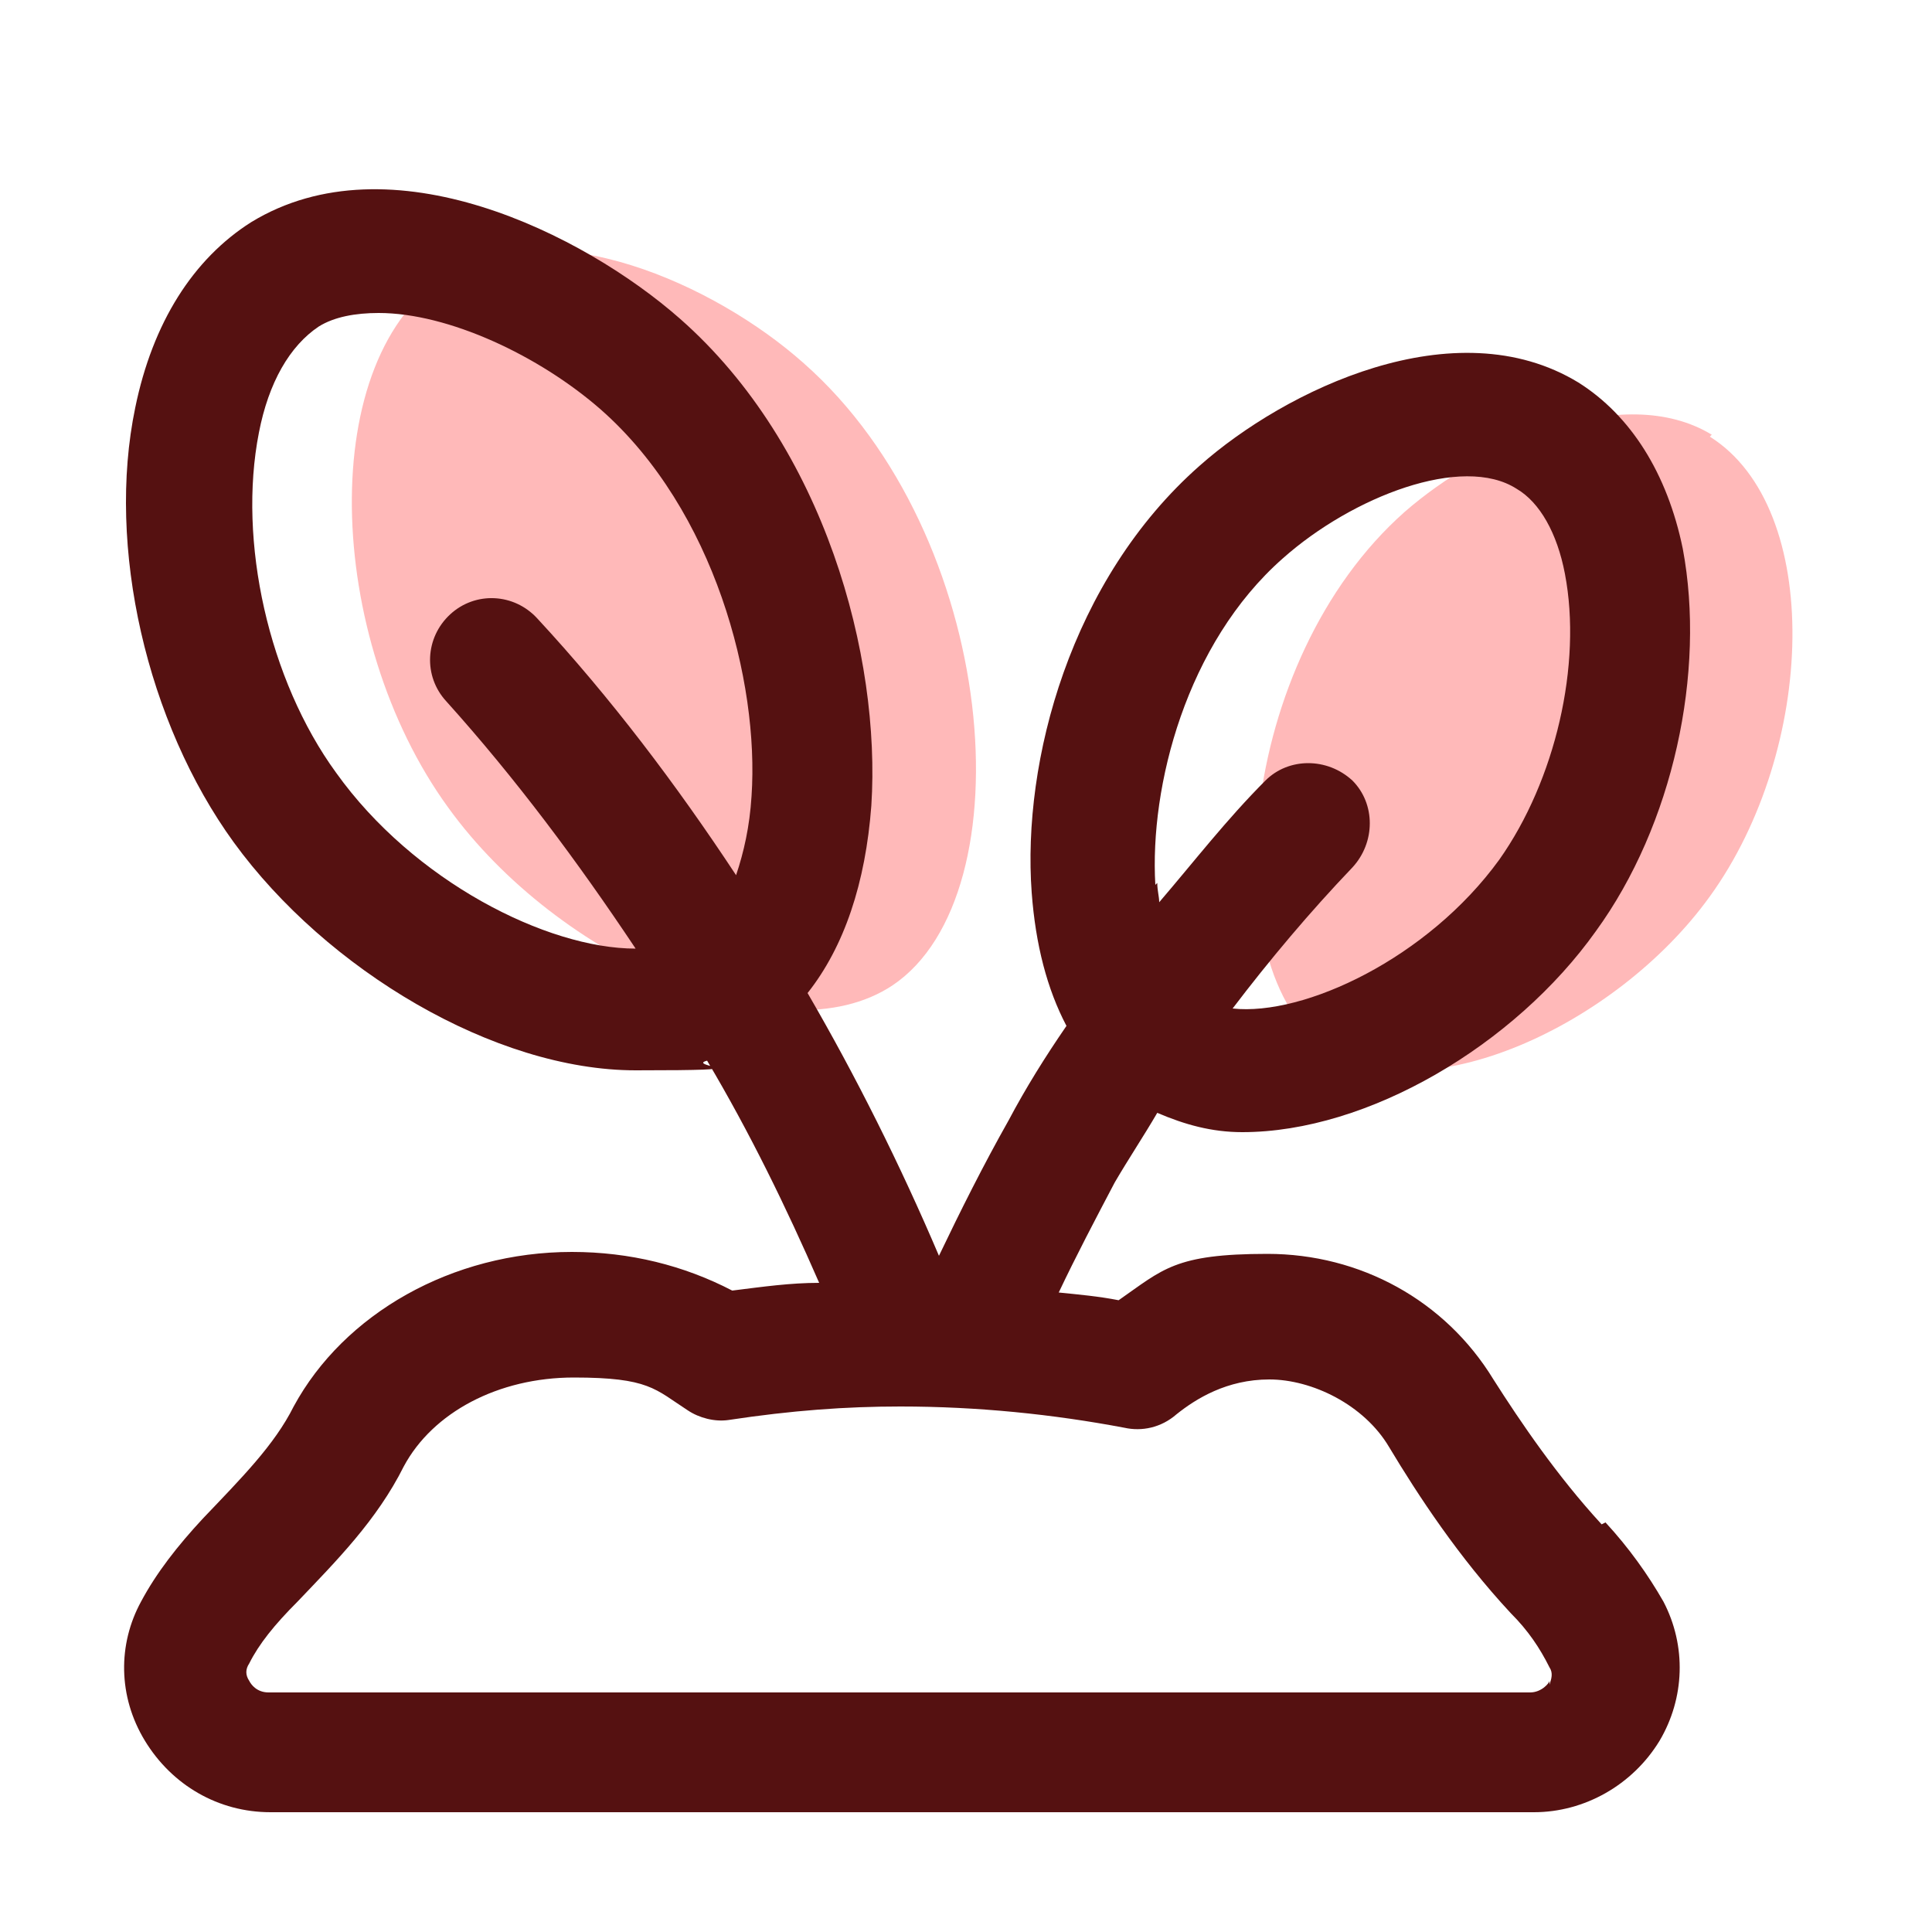 <?xml version="1.0" encoding="UTF-8"?>
<svg id="_레이어_1" xmlns="http://www.w3.org/2000/svg" version="1.1" viewBox="0 0 100 100">
  <!-- Generator: Adobe Illustrator 30.0.0, SVG Export Plug-In . SVG Version: 2.1.1 Build 123)  -->
  <defs>
    <style>
      .st0 {
        fill: #ffb9b9;
      }

      .st1 {
        fill: #511;
      }
    </style>
  </defs>
  <path class="st0" d="M46.2,51c-5.7,3.8-17.3-1.3-23-9.2-6.4-8.8-6.9-23.4,0-27.6,5.3-3.3,13.8.5,18.4,4.6,10.1,8.9,11.6,27.5,4.6,32.2h0ZM88.6,22.5c-4.6-2.8-11.9.5-15.9,4-8.7,7.7-10,23.7-4,27.8,4.9,3.3,14.9-1.1,19.8-7.9,5.5-7.6,5.9-20.1,0-23.8h0Z"/>
  <path class="st1" d="M82.9,78.9c-2.3-2.5-4.2-5.3-5.6-7.5-2.5-4.1-6.9-6.5-11.7-6.5s-5.4.8-7.7,2.4c-1-.2-2.1-.3-3.1-.4.9-1.9,1.9-3.8,2.9-5.7.7-1.2,1.5-2.4,2.2-3.6,1.4.6,2.8,1,4.4,1,6.5,0,14.1-4.5,18.3-10.4,4-5.5,5.7-13.4,4.5-19.8-.8-3.9-2.7-6.9-5.4-8.6-6.4-3.9-15.2.4-19.6,4.3-6.7,5.9-9.2,15.3-8.7,22.1.2,2.7.8,5,1.8,6.9-1.1,1.6-2.1,3.2-3,4.9-1.3,2.3-2.5,4.7-3.6,7-2-4.7-4.3-9.3-6.8-13.6,1.9-2.4,3-5.7,3.3-9.7.5-7.7-2.4-18.6-9.9-25.2-5-4.4-15-9.4-22.2-5-3,1.9-5.1,5.2-6,9.6-1.5,7.2.6,16.3,5.1,22.5,4.8,6.6,13.5,11.8,20.8,11.8s2.5-.2,3.7-.5c2.2,3.7,4.1,7.6,5.8,11.5-1.5,0-2.9.2-4.5.4-2.5-1.3-5.3-2-8.3-2-6.2,0-11.8,3.2-14.4,8-1,2-2.7,3.7-4.7,5.8-1.3,1.4-2.4,2.8-3.2,4.3-1.2,2.2-1.2,4.9.2,7.2,1.4,2.3,3.8,3.7,6.5,3.7h65.4c2.6,0,5.1-1.4,6.5-3.7,1.3-2.2,1.4-4.9.2-7.2-.8-1.4-1.8-2.8-3-4.1h0ZM59.8,45.8c-.3-5.1,1.6-12.5,6.6-16.9,3.6-3.2,9.3-5.4,12.1-3.6,1.2.7,2.1,2.3,2.5,4.4.9,4.7-.5,10.7-3.4,14.8-3.7,5.1-10.1,8.1-13.8,7.7,1.9-2.5,4-5,6.2-7.3,1.2-1.3,1.2-3.3,0-4.5-1.3-1.2-3.3-1.2-4.5,0-2,2-3.7,4.2-5.5,6.3,0-.3-.1-.6-.1-1h0ZM17.4,40c-3.5-4.8-5.1-12-4-17.6.5-2.6,1.6-4.5,3.1-5.5.8-.5,1.9-.7,3.1-.7,3.6,0,8.3,2.2,11.5,5,5.9,5.2,8.2,14.1,7.8,20-.1,1.6-.4,2.9-.8,4.1-3.1-4.7-6.5-9.2-10.3-13.3-1.2-1.3-3.2-1.4-4.5-.2-1.3,1.2-1.4,3.2-.2,4.5,3.6,4,6.8,8.3,9.8,12.8-4.6,0-11.5-3.5-15.5-9.1h0ZM80.2,87c0,.1-.4.6-1,.6H13.9c-.6,0-.9-.4-1-.6-.2-.3-.2-.6,0-.9.5-1,1.3-2,2.5-3.2,2-2.1,4.1-4.2,5.5-7,1.5-2.8,4.9-4.6,8.8-4.6s4.2.6,5.9,1.7c.6.4,1.4.6,2.1.5,3.3-.5,6.1-.7,8.9-.7,4,0,7.9.4,11.6,1.1.9.2,1.9,0,2.7-.7,1-.8,2.6-1.8,4.8-1.8s4.9,1.3,6.2,3.5c1.5,2.5,3.6,5.7,6.3,8.6.9.9,1.5,1.8,2,2.8h0c.2.3.1.6,0,.9h0Z"/>
</svg>
